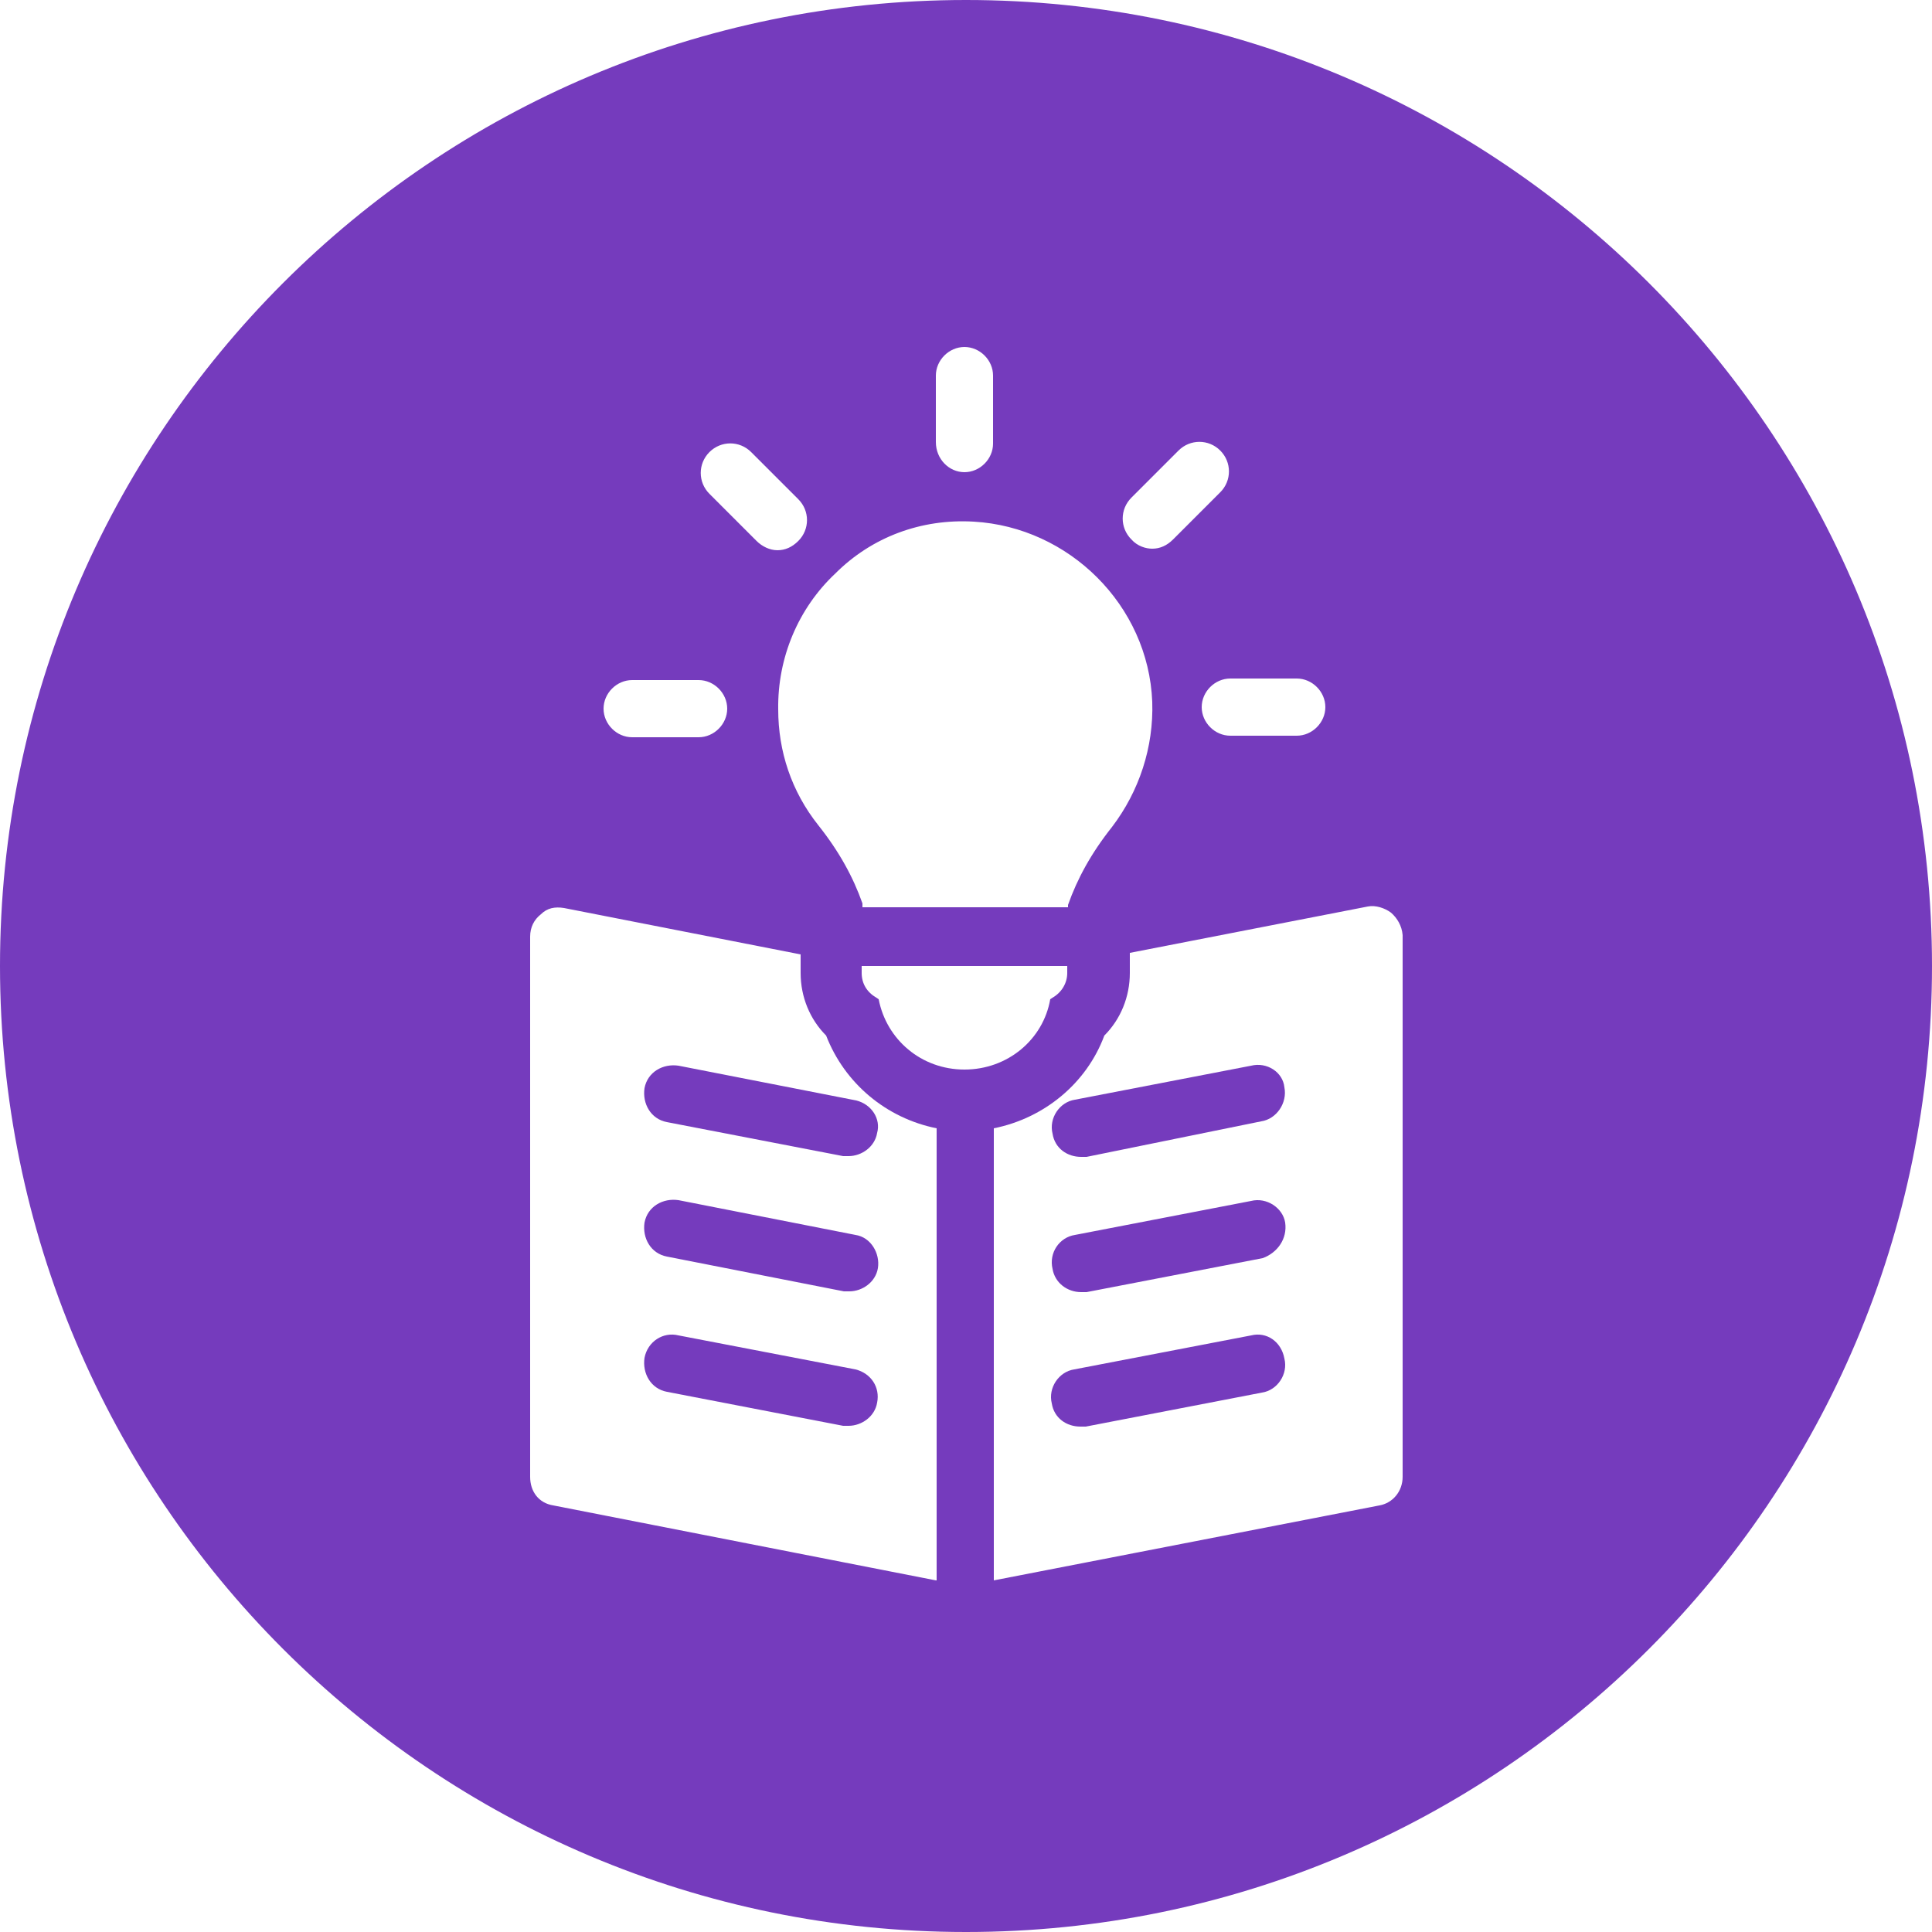 <?xml version="1.0" encoding="utf-8"?>
<!-- Generator: Adobe Illustrator 27.2.0, SVG Export Plug-In . SVG Version: 6.00 Build 0)  -->
<svg version="1.1" id="Purple__x28_1:3_x29_" xmlns="http://www.w3.org/2000/svg" xmlns:xlink="http://www.w3.org/1999/xlink"
	 x="0px" y="0px" viewBox="0 0 250 250" style="enable-background:new 0 0 250 250;" xml:space="preserve">
<style type="text/css">
	.st0{fill:#753BBD;}
</style>
<g>
	<path class="st0" d="M87.8,137.9c-2-0.3-4,0.8-4.4,2.9c-0.3,2,0.8,4,2.9,4.4l22.8,4.4h0.7c1.7,0,3.4-1.2,3.7-3
		c0.5-1.8-0.7-3.7-2.7-4.2L87.8,137.9z"/>
	<path class="st0" d="M110.7,177.2l-22.9-4.4c-2-0.5-4,0.8-4.4,2.9c-0.3,2,0.8,4,2.9,4.4l22.8,4.4h0.7c1.7,0,3.4-1.2,3.7-3
		C113.9,179.5,112.7,177.7,110.7,177.2z"/>
	<path class="st0" d="M161.9,172.8l-22.9,4.4c-2,0.3-3.4,2.4-2.9,4.4c0.3,1.9,1.9,3,3.7,3h0.7l22.8-4.4c2-0.3,3.4-2.4,2.9-4.4
		C165.8,173.6,163.9,172.3,161.9,172.8z"/>
	<path class="st0" d="M110.7,159.8l-22.9-4.5c-2-0.3-4,0.8-4.4,2.9c-0.3,2,0.8,4,2.9,4.4l22.9,4.5h0.7c1.7,0,3.4-1.2,3.7-3
		C113.9,162.2,112.7,160.1,110.7,159.8z"/>
	<path class="st0" d="M161.9,137.9l-22.8,4.4l0,0c-2,0.3-3.4,2.4-2.9,4.4c0.3,1.9,1.9,3,3.7,3h0.7l22.6-4.6c2-0.3,3.4-2.4,3-4.4
		C166,138.7,163.9,137.4,161.9,137.9z"/>
	<path class="st0" d="M125,0C56,0,0,56,0,125s56,125,125,125s125-56,125-125S194,0,125,0z M167.8,87.8c2,0,3.7,1.7,3.7,3.7
		c0,2-1.7,3.7-3.7,3.7h-8.6c-2,0-3.7-1.7-3.7-3.7c0-2,1.7-3.7,3.7-3.7H167.8z M146.4,64.4l6.1-6.1c1.5-1.5,3.9-1.5,5.4,0
		c1.5,1.5,1.5,3.9,0,5.4l-6.1,6.1c-0.8,0.8-1.7,1.2-2.7,1.2c-0.8,0-1.9-0.3-2.7-1.2C144.9,68.3,144.9,65.9,146.4,64.4z M121.1,48.6
		c0-2,1.7-3.7,3.7-3.7s3.7,1.7,3.7,3.7v8.8c0,2-1.7,3.7-3.7,3.7c-2,0-3.7-1.7-3.7-3.9V48.6z M108.1,74.2c4.7-4.7,11.1-7.1,17.9-6.7
		l0,0c12.3,0.7,22.6,10.8,23.1,23.3c0.2,5.9-1.7,11.6-5.2,16.2c-2.7,3.4-4.5,6.7-5.7,10.1v0.3h-26.6v-0.5c-1.2-3.4-3-6.7-5.7-10.1
		c-3.5-4.4-5.2-9.6-5.2-15C100.6,85.1,103.3,78.7,108.1,74.2z M91.8,58.5c1.5-1.5,3.9-1.5,5.4,0l6.1,6.1c1.5,1.5,1.5,3.9,0,5.4
		c-0.8,0.8-1.7,1.2-2.7,1.2s-2-0.5-2.7-1.2l-6.1-6.1C90.3,62.4,90.3,60,91.8,58.5z M81.8,88h8.6c2,0,3.7,1.7,3.7,3.7
		c0,2-1.7,3.7-3.7,3.7h-8.6c-2,0-3.7-1.7-3.7-3.7C78.1,89.7,79.8,88,81.8,88z M121.1,204.5l-49.5-9.7c-1.9-0.3-3-1.8-3-3.7v-69.9
		c0-1.2,0.5-2.2,1.4-2.9c0.8-0.8,1.8-1,3-0.8l30.6,6v2.4c0,3.1,1.2,6,3.3,8.1h0c2.4,6.2,7.8,10.7,14.3,12V204.5z M124.8,138.4
		c-5.6,0-10.1-3.9-11.1-9.1l-0.3-0.2c-1.2-0.7-1.9-1.8-1.9-3.2V125l0,0h26.6v0.9c0,1.3-0.7,2.5-1.9,3.2l-0.3,0.2
		C135,134.5,130.4,138.4,124.8,138.4z M181.5,191.1c0,1.9-1.3,3.4-3,3.7l-49.9,9.7V146c6.5-1.3,12-5.8,14.3-12
		c2.1-2.1,3.3-5,3.3-8.1v-2.6l30.8-6c1-0.2,2.2,0.2,3,0.8l0,0c0.8,0.7,1.4,1.7,1.5,2.9V191.1z"/>
	<path class="st0" d="M161.9,155.4l-22.8,4.4c-2,0.3-3.4,2.3-2.9,4.4c0.3,1.8,1.9,3,3.7,3h0.7l22.8-4.4l0,0c1.9-0.7,3.2-2.5,2.9-4.6
		C166,156.3,163.9,154.9,161.9,155.4z"/>
</g>
</svg>
